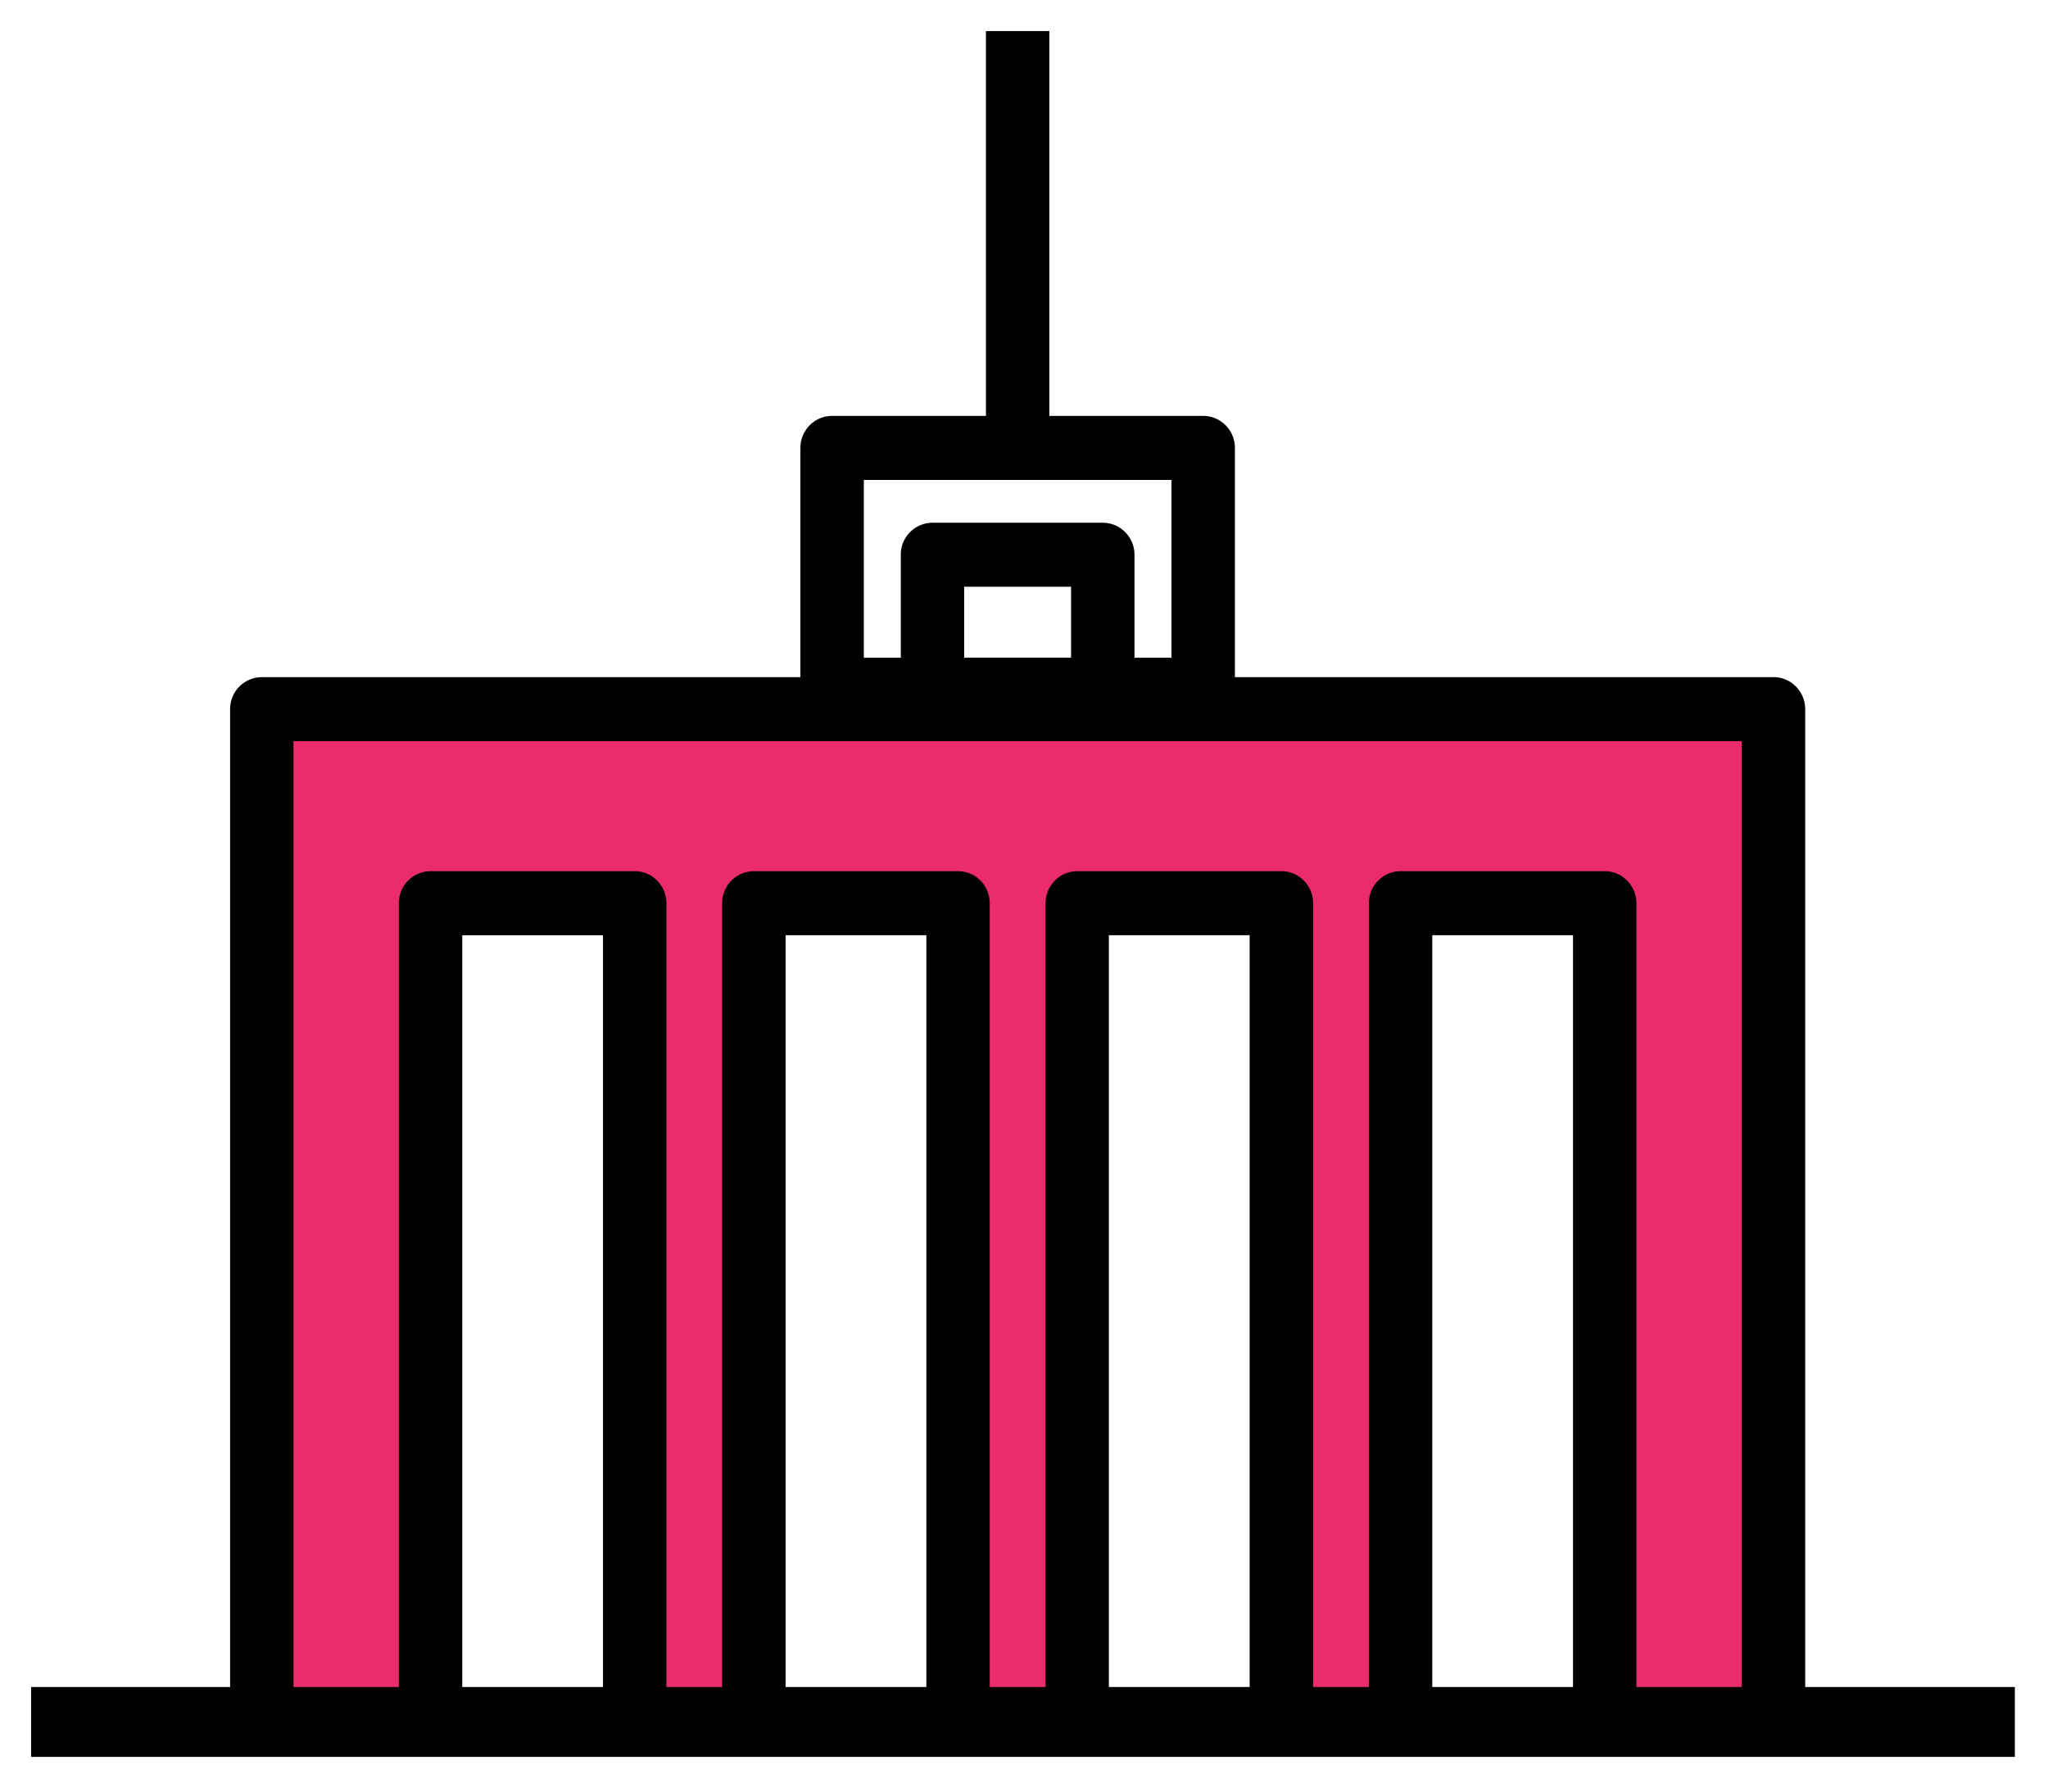 <svg width="56" height="49" viewBox="0 0 56 49" xmlns="http://www.w3.org/2000/svg"><title>Hoteli</title><g fill="none" fill-rule="evenodd"><path d="M10.5 20H7v27h5V25h5v22h3V25h6v22h3V25h6v22h3V25h6v22h5V20H10.5z" fill="#EA2C6E"/><path d="M23.47 18.138h8.713v-5.162H23.47v5.162zm9.43 1.45H22.752a.721.721 0 0 1-.716-.725v-6.612c0-.4.32-.726.716-.726H32.9c.396 0 .717.325.717.726v6.612c0 .4-.321.726-.717.726zm2.855 28.01H34.32v-22.17h-4.149v22.17H28.74V24.703c0-.4.32-.726.717-.726h5.582c.396 0 .717.325.717.726v22.895z" stroke="#000" stroke-width=".3" fill="#000"/><path d="M26.214 18.138h3.223v-2.24h-3.223v2.24zm3.94 1.45h-4.657a.721.721 0 0 1-.716-.725v-3.69a.72.72 0 0 1 .716-.726h4.657c.395 0 .717.325.717.725v3.691c0 .4-.322.726-.717.726zm14.442 28.01h-1.434v-22.17h-4.148v22.17H37.58V24.703c0-.4.321-.726.717-.726h5.582c.395 0 .717.325.717.726v22.895zM27.11 12.25h1.433V1h-1.434z" stroke="#000" stroke-width=".3" fill="#000"/><path d="M48.494 18.67H7.158a.721.721 0 0 0-.716.725v28.203h1.433V20.12h39.902v27.477h1.434V19.395c0-.4-.322-.726-.717-.726" stroke="#000" stroke-width=".3" fill="#000"/><path d="M17.355 23.977h-5.582a.721.721 0 0 0-.717.726v22.895h1.434V25.429h4.148v22.169h1.434V24.703c0-.4-.321-.726-.717-.726m8.841 0h-5.582a.721.721 0 0 0-.717.726v22.895h1.434v-22.17h4.149v22.17h1.433V24.703c0-.4-.32-.726-.717-.726" stroke="#000" stroke-width=".3" fill="#000"/><path stroke="#000" stroke-width=".3" fill="#000" d="M1 47.901h53.944V46.29H1z"/></g></svg>